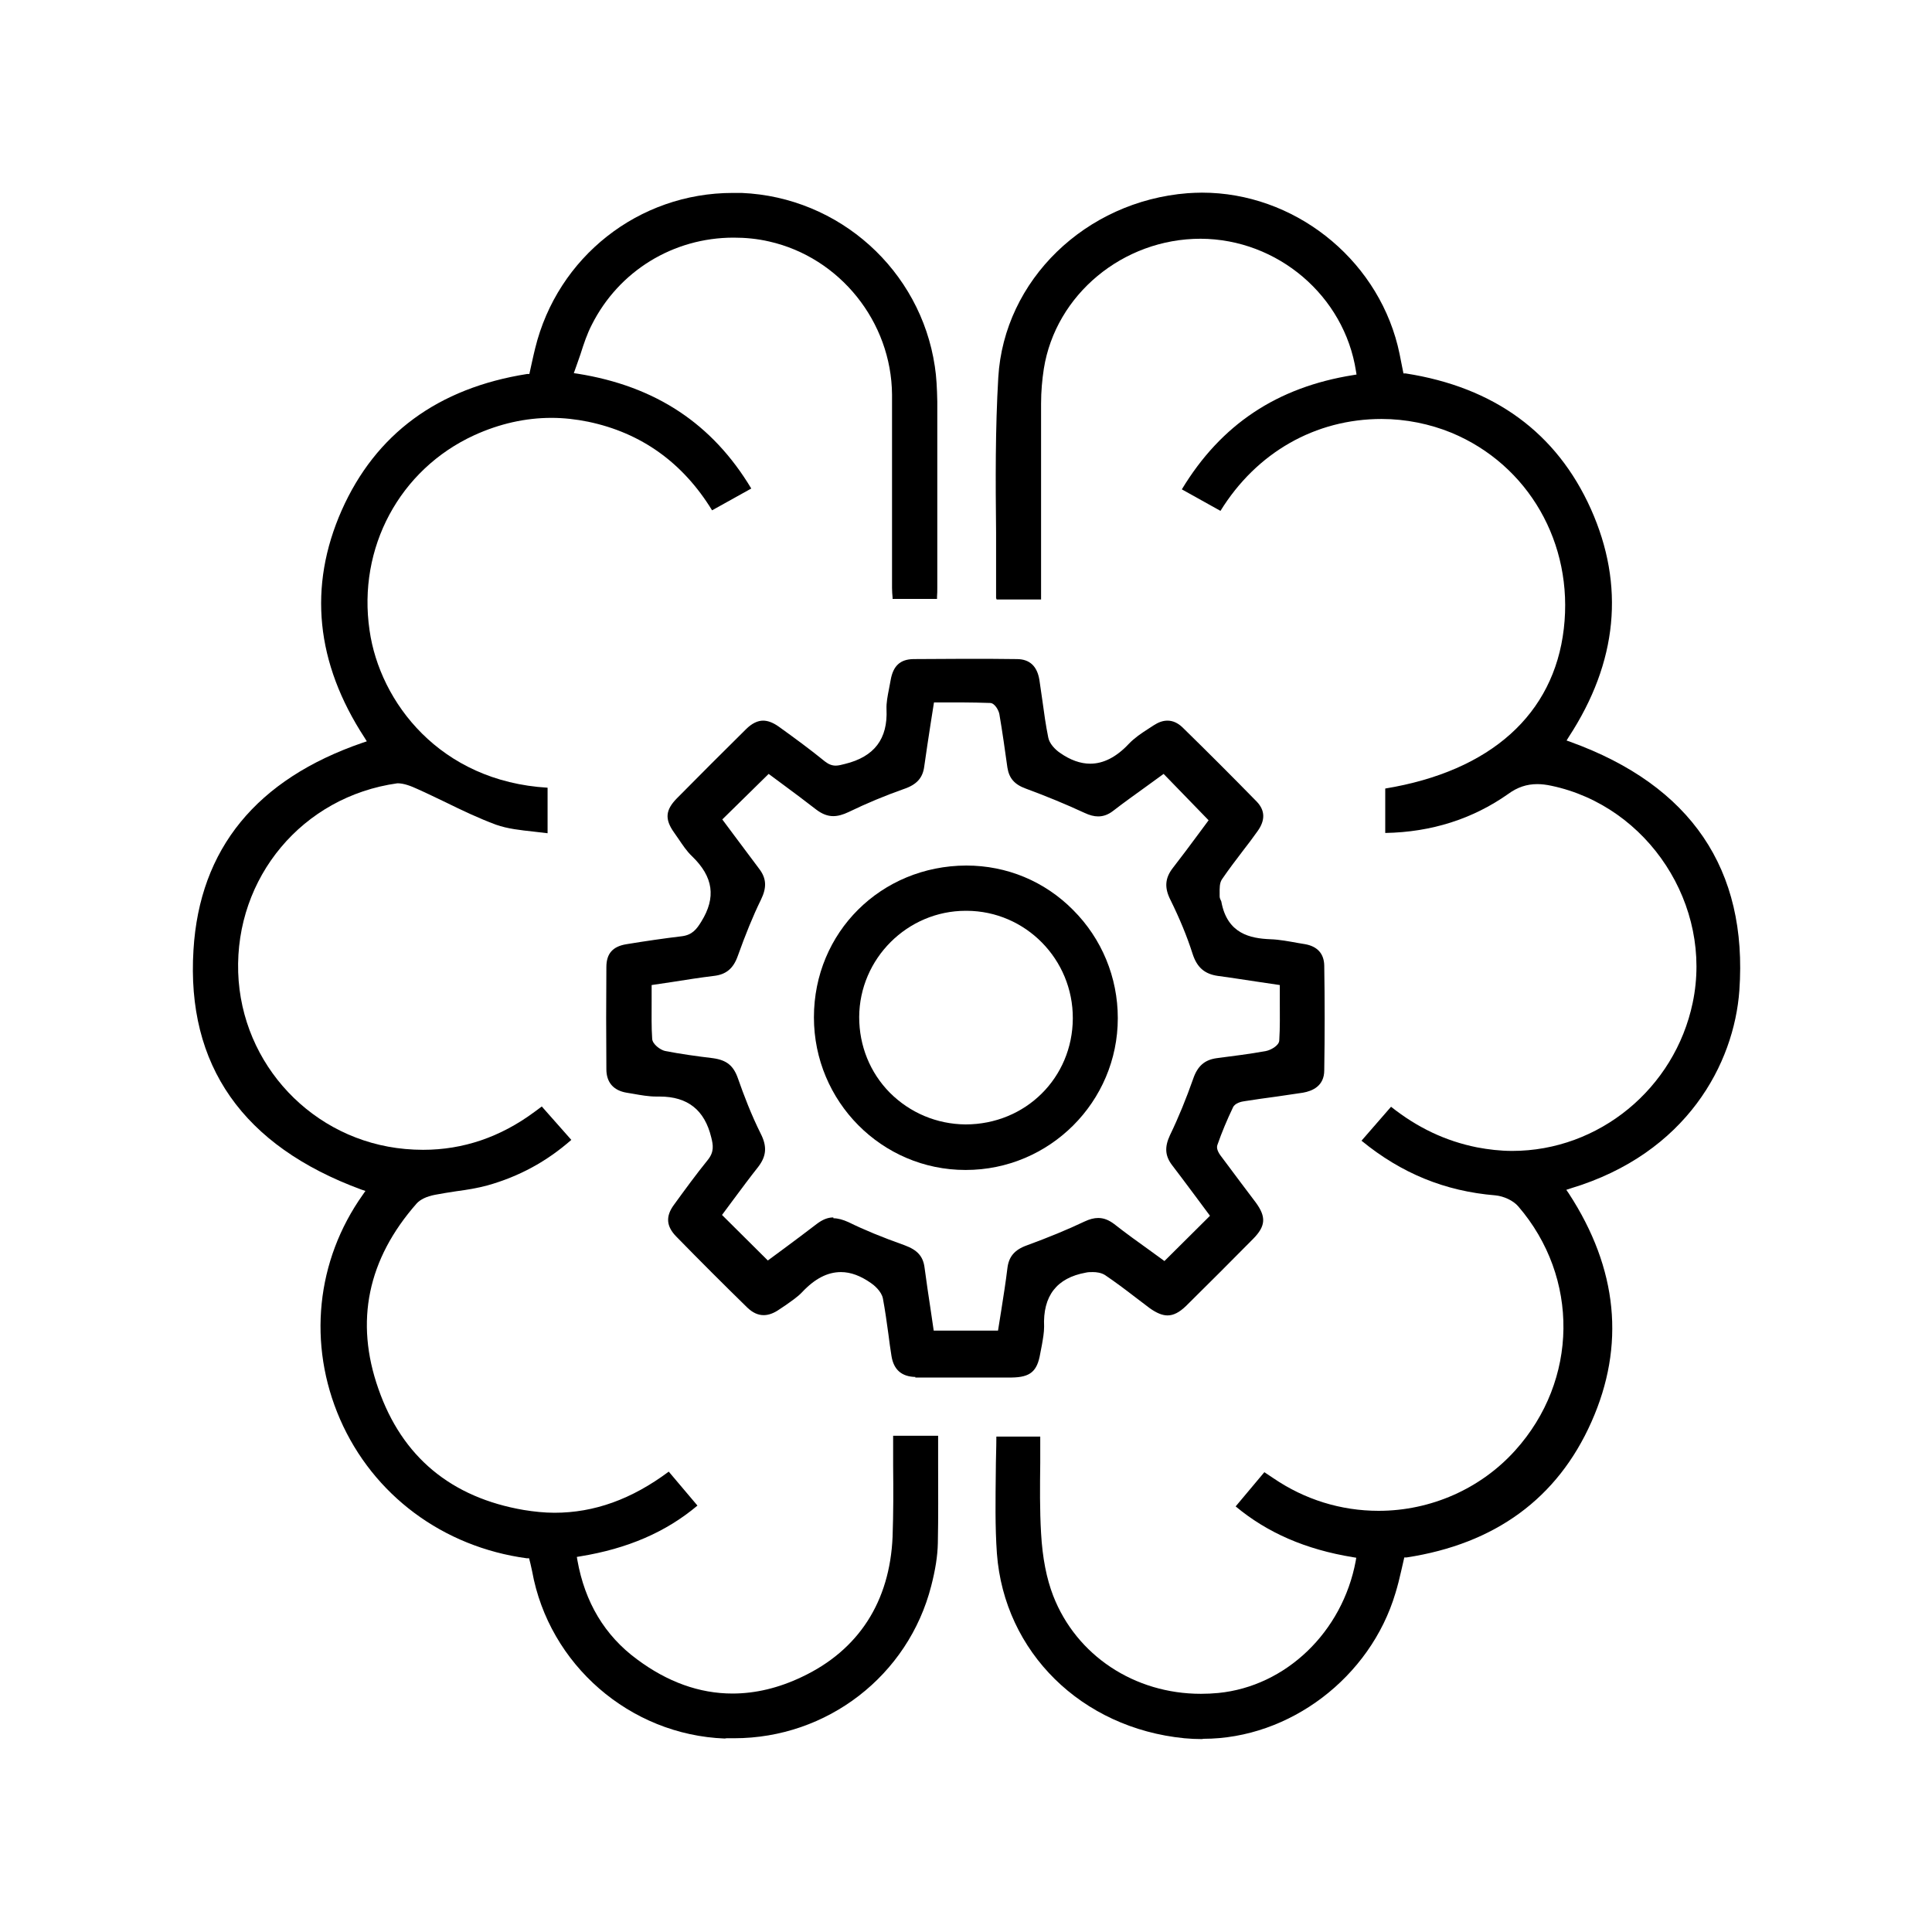 <?xml version="1.0" encoding="utf-8"?>
<svg xmlns="http://www.w3.org/2000/svg" width="70" height="70" viewBox="0 0 70 70" fill="none">
<g clip-path="url(#clip0_902_1521)">
<path d="M43.55 63.01C43.34 63.01 43.12 63 42.91 62.98C39.18 62.61 36.39 59.86 36.12 56.29C36.05 55.31 36.07 54.29 36.08 53.32C36.08 52.9 36.1 52.48 36.1 52.05H37.69C37.69 52.37 37.69 52.69 37.69 53.01C37.68 53.84 37.67 54.71 37.72 55.55C37.77 56.45 37.92 57.2 38.16 57.82C39 59.98 41.1 61.37 43.51 61.37C43.72 61.37 43.93 61.36 44.14 61.34C46.59 61.1 48.64 59.13 49.12 56.56L49.14 56.44L49.02 56.42C47.3 56.14 45.91 55.53 44.77 54.58L45.81 53.34L46.14 53.56C47.27 54.33 48.58 54.74 49.95 54.74C51.84 54.74 53.65 53.94 54.9 52.55C57.19 50.01 57.23 46.29 55.01 43.71C54.83 43.5 54.49 43.34 54.18 43.31C52.35 43.16 50.77 42.51 49.33 41.33L50.4 40.1C51.36 40.86 52.37 41.34 53.51 41.57C53.93 41.65 54.36 41.7 54.79 41.7C57.93 41.7 60.68 39.44 61.33 36.33C62.07 32.81 59.72 29.21 56.21 28.47C56.02 28.43 55.86 28.41 55.7 28.41C55.32 28.41 54.98 28.52 54.64 28.77C53.36 29.67 51.87 30.15 50.19 30.18V28.57C54.01 27.94 56.3 25.88 56.66 22.78C57.02 19.69 55.38 16.84 52.59 15.68C51.81 15.36 50.93 15.18 50.06 15.18C47.66 15.18 45.53 16.39 44.22 18.51L42.82 17.73C44.24 15.38 46.27 14.03 49.03 13.59L49.15 13.57L49.13 13.45C48.71 10.72 46.29 8.66 43.5 8.65C40.69 8.65 38.25 10.67 37.82 13.36C37.76 13.75 37.72 14.18 37.72 14.62C37.72 16.28 37.72 17.95 37.72 19.61V21.72H36.11L36.09 21.67C36.09 20.87 36.09 20.08 36.09 19.28C36.07 17.44 36.06 15.54 36.17 13.67C36.38 10.15 39.33 7.29 43.03 7C43.2 6.99 43.37 6.98 43.55 6.98C46.85 6.98 49.83 9.31 50.64 12.52C50.69 12.72 50.73 12.92 50.77 13.13L50.85 13.53H50.93C54.14 14.03 56.4 15.68 57.64 18.44C58.88 21.21 58.61 23.99 56.84 26.7L56.76 26.83L56.9 26.88C61.27 28.46 63.33 31.5 63.02 35.89C62.83 38.52 61.13 41.79 56.9 43.06L56.75 43.11L56.84 43.24C58.62 45.97 58.89 48.76 57.66 51.52C56.43 54.29 54.17 55.94 50.96 56.43H50.88L50.77 56.91C50.71 57.18 50.64 57.46 50.56 57.72C49.65 60.78 46.72 63 43.6 63L43.55 63.01Z" fill="black"/>
<path d="M26.26 62.99C22.82 62.86 19.89 60.31 19.28 56.93C19.26 56.84 19.24 56.75 19.22 56.66L19.17 56.46H19.09C16.05 56.05 13.52 54.17 12.32 51.42C11.14 48.71 11.45 45.67 13.15 43.28L13.24 43.15L13.09 43.1C8.8 41.52 6.75 38.6 7.01 34.42C7.23 30.75 9.3 28.23 13.14 26.91L13.29 26.86L13.21 26.73C11.44 24.02 11.16 21.25 12.38 18.49C13.61 15.72 15.87 14.06 19.1 13.55H19.18C19.18 13.55 19.34 12.81 19.39 12.62C20.2 9.31 23.14 6.99 26.55 6.99C26.66 6.99 26.76 6.99 26.87 6.99C30.41 7.14 33.35 9.79 33.87 13.27C33.93 13.65 33.95 14.07 33.96 14.55C33.96 16.43 33.96 18.31 33.96 20.18V21.3C33.96 21.4 33.96 21.51 33.95 21.62V21.7H32.34V21.65C32.33 21.54 32.32 21.42 32.32 21.3V18.97C32.32 17.41 32.32 15.85 32.32 14.3C32.3 11.66 30.43 9.33 27.87 8.75C27.44 8.65 27.01 8.61 26.58 8.61C24.39 8.61 22.42 9.82 21.44 11.77C21.27 12.1 21.15 12.46 21.03 12.84C20.97 13.02 20.79 13.52 20.79 13.52L20.93 13.54C23.75 13.99 25.81 15.35 27.22 17.7L25.8 18.49C24.74 16.76 23.23 15.68 21.31 15.28C20.87 15.19 20.42 15.14 19.98 15.14C19.04 15.14 18.1 15.35 17.18 15.77C14.48 17.01 12.95 19.85 13.39 22.84C13.76 25.44 15.94 28.31 19.84 28.54V30.19C19.67 30.17 19.5 30.15 19.33 30.13C18.87 30.08 18.39 30.03 17.97 29.88C17.35 29.65 16.74 29.36 16.15 29.07C15.81 28.91 15.47 28.74 15.13 28.59C14.89 28.48 14.64 28.38 14.4 28.38C10.95 28.86 8.52 31.8 8.63 35.23C8.74 38.58 11.34 41.33 14.68 41.63C14.9 41.65 15.12 41.66 15.33 41.66C16.78 41.66 18.13 41.2 19.36 40.29L19.63 40.09L20.7 41.3C19.8 42.09 18.8 42.63 17.66 42.95C17.29 43.05 16.92 43.11 16.54 43.16C16.28 43.2 16.02 43.24 15.76 43.29C15.45 43.35 15.23 43.46 15.1 43.6C13.32 45.62 12.85 47.88 13.71 50.32C14.57 52.79 16.35 54.26 18.98 54.71C19.35 54.77 19.73 54.81 20.09 54.81C21.53 54.81 22.89 54.32 24.23 53.32L25.27 54.55C24.13 55.51 22.74 56.11 21.02 56.39L20.9 56.41L20.92 56.53C21.19 58.05 21.91 59.26 23.08 60.12C24.18 60.94 25.34 61.36 26.54 61.36C27.37 61.36 28.21 61.16 29.05 60.76C31.11 59.79 32.24 58.03 32.34 55.68C32.37 54.82 32.37 53.97 32.36 53.1C32.36 52.74 32.36 52.38 32.36 52.02H33.99V53.05C33.99 54.01 34 54.96 33.98 55.91C33.97 56.38 33.89 56.88 33.74 57.46C32.91 60.71 29.97 62.98 26.6 62.98H26.32L26.26 62.99Z" fill="black"/>
<path d="M33.17 49.89C32.67 49.88 32.38 49.63 32.3 49.13C32.26 48.87 32.22 48.61 32.19 48.35C32.13 47.91 32.07 47.48 31.99 47.05C31.94 46.78 31.65 46.55 31.56 46.49C31.19 46.23 30.83 46.09 30.47 46.09C29.98 46.09 29.52 46.33 29.06 46.82C28.89 47 28.66 47.15 28.45 47.3L28.24 47.44C28.04 47.58 27.85 47.65 27.67 47.65C27.46 47.65 27.27 47.56 27.08 47.38C26.21 46.53 25.35 45.67 24.5 44.8C24.14 44.43 24.11 44.07 24.42 43.65C24.82 43.1 25.22 42.55 25.65 42.02C25.88 41.73 25.84 41.49 25.77 41.21C25.53 40.22 24.92 39.73 23.9 39.73H23.78C23.5 39.73 23.22 39.68 22.94 39.63L22.7 39.59C22.23 39.51 21.97 39.22 21.97 38.74C21.96 37.51 21.96 36.27 21.97 35.04C21.97 34.55 22.2 34.29 22.7 34.21C23.37 34.1 24.05 34 24.72 33.92C25.08 33.87 25.24 33.67 25.41 33.39C25.95 32.52 25.85 31.77 25.07 31.02C24.88 30.84 24.73 30.61 24.58 30.39L24.42 30.16C24.08 29.68 24.11 29.35 24.52 28.93C25.35 28.09 26.19 27.25 27.03 26.42C27.24 26.21 27.45 26.11 27.65 26.11C27.82 26.11 28.01 26.18 28.22 26.33C28.79 26.74 29.35 27.15 29.89 27.59C30.02 27.69 30.14 27.74 30.28 27.74C30.38 27.74 30.49 27.71 30.61 27.68C31.68 27.42 32.17 26.77 32.12 25.7C32.11 25.46 32.16 25.22 32.21 24.96C32.23 24.85 32.25 24.75 32.27 24.64C32.36 24.13 32.61 23.89 33.09 23.88C33.72 23.88 34.36 23.87 34.99 23.87C35.62 23.87 36.22 23.87 36.84 23.88C37.31 23.88 37.58 24.14 37.66 24.64C37.7 24.89 37.73 25.15 37.77 25.4C37.83 25.84 37.89 26.28 37.98 26.72C38.02 26.94 38.23 27.16 38.41 27.28C38.78 27.54 39.15 27.67 39.5 27.67C39.98 27.67 40.45 27.43 40.9 26.95C41.1 26.74 41.35 26.57 41.6 26.41L41.8 26.28C41.97 26.17 42.13 26.11 42.3 26.11C42.49 26.11 42.67 26.19 42.84 26.35C43.75 27.24 44.64 28.13 45.53 29.04C45.84 29.36 45.85 29.72 45.56 30.12C45.39 30.36 45.21 30.6 45.03 30.83C44.77 31.17 44.52 31.5 44.28 31.85C44.18 31.99 44.19 32.19 44.19 32.36V32.48C44.19 32.55 44.23 32.61 44.25 32.66C44.46 33.84 45.31 34 46.02 34.03C46.36 34.04 46.71 34.11 47.05 34.17L47.29 34.21C47.73 34.29 47.97 34.55 47.98 34.98C48 36.25 48 37.51 47.98 38.78C47.98 39.35 47.55 39.53 47.21 39.59L46.26 39.73C45.87 39.78 45.47 39.84 45.08 39.9C45 39.91 44.74 39.96 44.67 40.13C44.46 40.57 44.27 41.02 44.11 41.48C44.07 41.59 44.11 41.73 44.27 41.93C44.48 42.22 45.5 43.57 45.5 43.57C45.88 44.09 45.86 44.42 45.41 44.88C44.6 45.7 43.79 46.51 42.97 47.32C42.73 47.55 42.52 47.66 42.3 47.66C42.11 47.66 41.9 47.57 41.66 47.4L41.12 46.99C40.77 46.72 40.41 46.45 40.04 46.2C39.9 46.11 39.72 46.09 39.6 46.09C39.51 46.09 39.42 46.09 39.34 46.11C38.29 46.3 37.78 46.95 37.83 48.07C37.83 48.28 37.79 48.5 37.75 48.73C37.73 48.83 37.71 48.93 37.69 49.04C37.58 49.69 37.33 49.9 36.66 49.91H33.85C33.62 49.91 33.39 49.91 33.16 49.91L33.17 49.89ZM30.2 44.14C30.36 44.14 30.54 44.19 30.74 44.28C31.31 44.56 31.94 44.82 32.78 45.12C33.24 45.29 33.45 45.52 33.5 45.94C33.57 46.45 33.64 46.95 33.72 47.46L33.83 48.21H36.16L36.28 47.46C36.36 46.95 36.44 46.45 36.5 45.95C36.55 45.53 36.76 45.28 37.21 45.12C38 44.83 38.68 44.55 39.29 44.26C39.48 44.17 39.64 44.13 39.79 44.13C39.99 44.13 40.17 44.2 40.37 44.35C40.79 44.68 41.22 44.99 41.64 45.29L42.19 45.69L43.84 44.05C43.84 44.05 42.81 42.66 42.47 42.22C42.21 41.88 42.19 41.56 42.39 41.13C42.7 40.49 42.98 39.8 43.23 39.09C43.39 38.62 43.65 38.4 44.08 38.34C44.68 38.26 45.28 38.19 45.87 38.08C46.03 38.05 46.34 37.89 46.35 37.7C46.38 37.23 46.37 36.76 46.37 36.27V35.69L45.56 35.57C45.07 35.5 44.6 35.42 44.13 35.36C43.64 35.29 43.37 35.05 43.21 34.56C43.01 33.93 42.74 33.28 42.41 32.61C42.18 32.16 42.21 31.81 42.5 31.44C42.81 31.04 43.11 30.64 43.39 30.26L43.79 29.72L42.16 28.04L41.54 28.49C41.14 28.78 40.73 29.07 40.33 29.38C40.15 29.52 39.97 29.58 39.79 29.58C39.64 29.58 39.48 29.54 39.29 29.45C38.6 29.13 37.89 28.84 37.16 28.57C36.75 28.42 36.56 28.19 36.5 27.81C36.41 27.17 36.32 26.52 36.21 25.88C36.19 25.75 36.05 25.48 35.88 25.47C35.54 25.46 35.2 25.45 34.86 25.45H33.84L33.72 26.21C33.64 26.74 33.56 27.24 33.49 27.75C33.44 28.18 33.22 28.43 32.74 28.59C32.06 28.83 31.39 29.11 30.75 29.42C30.54 29.52 30.36 29.57 30.19 29.57C29.98 29.57 29.78 29.49 29.57 29.33C29.17 29.02 28.77 28.72 28.39 28.44L27.85 28.04L26.17 29.69L26.61 30.28C26.9 30.67 27.2 31.07 27.5 31.47C27.77 31.82 27.79 32.15 27.57 32.6C27.28 33.19 27.01 33.86 26.73 34.64C26.57 35.09 26.31 35.31 25.86 35.36C25.36 35.42 24.86 35.5 24.35 35.58L23.61 35.69V36.3C23.61 36.76 23.6 37.2 23.63 37.64C23.64 37.83 23.92 38.04 24.1 38.08C24.67 38.19 25.25 38.27 25.83 38.34C26.34 38.41 26.58 38.62 26.74 39.08C26.95 39.68 27.22 40.39 27.56 41.07C27.8 41.54 27.77 41.89 27.47 42.28C27.17 42.66 26.88 43.05 26.59 43.44L26.16 44.02L27.82 45.67L28.43 45.22C28.82 44.93 29.21 44.64 29.6 44.34C29.8 44.19 29.99 44.11 30.19 44.11L30.2 44.14Z" fill="black"/>
<path d="M34.98 42.39C31.95 42.39 29.49 39.91 29.49 36.86C29.49 33.78 31.92 31.37 35.01 31.36C36.48 31.36 37.85 31.93 38.88 32.97C39.92 34.01 40.5 35.41 40.5 36.89C40.5 39.92 38.03 42.39 34.99 42.39H34.98ZM34.99 33C32.88 33 31.14 34.73 31.13 36.85C31.13 37.89 31.52 38.86 32.24 39.59C32.97 40.32 33.94 40.73 34.98 40.74C37.16 40.74 38.86 39.05 38.87 36.9C38.88 34.76 37.16 33.01 35.03 33H35H34.99Z" fill="black"/>
</g>
<defs>
<clipPath id="clip0_902_1521">
<rect width="70" height="70" fill="white"/>
</clipPath>
</defs>
</svg>